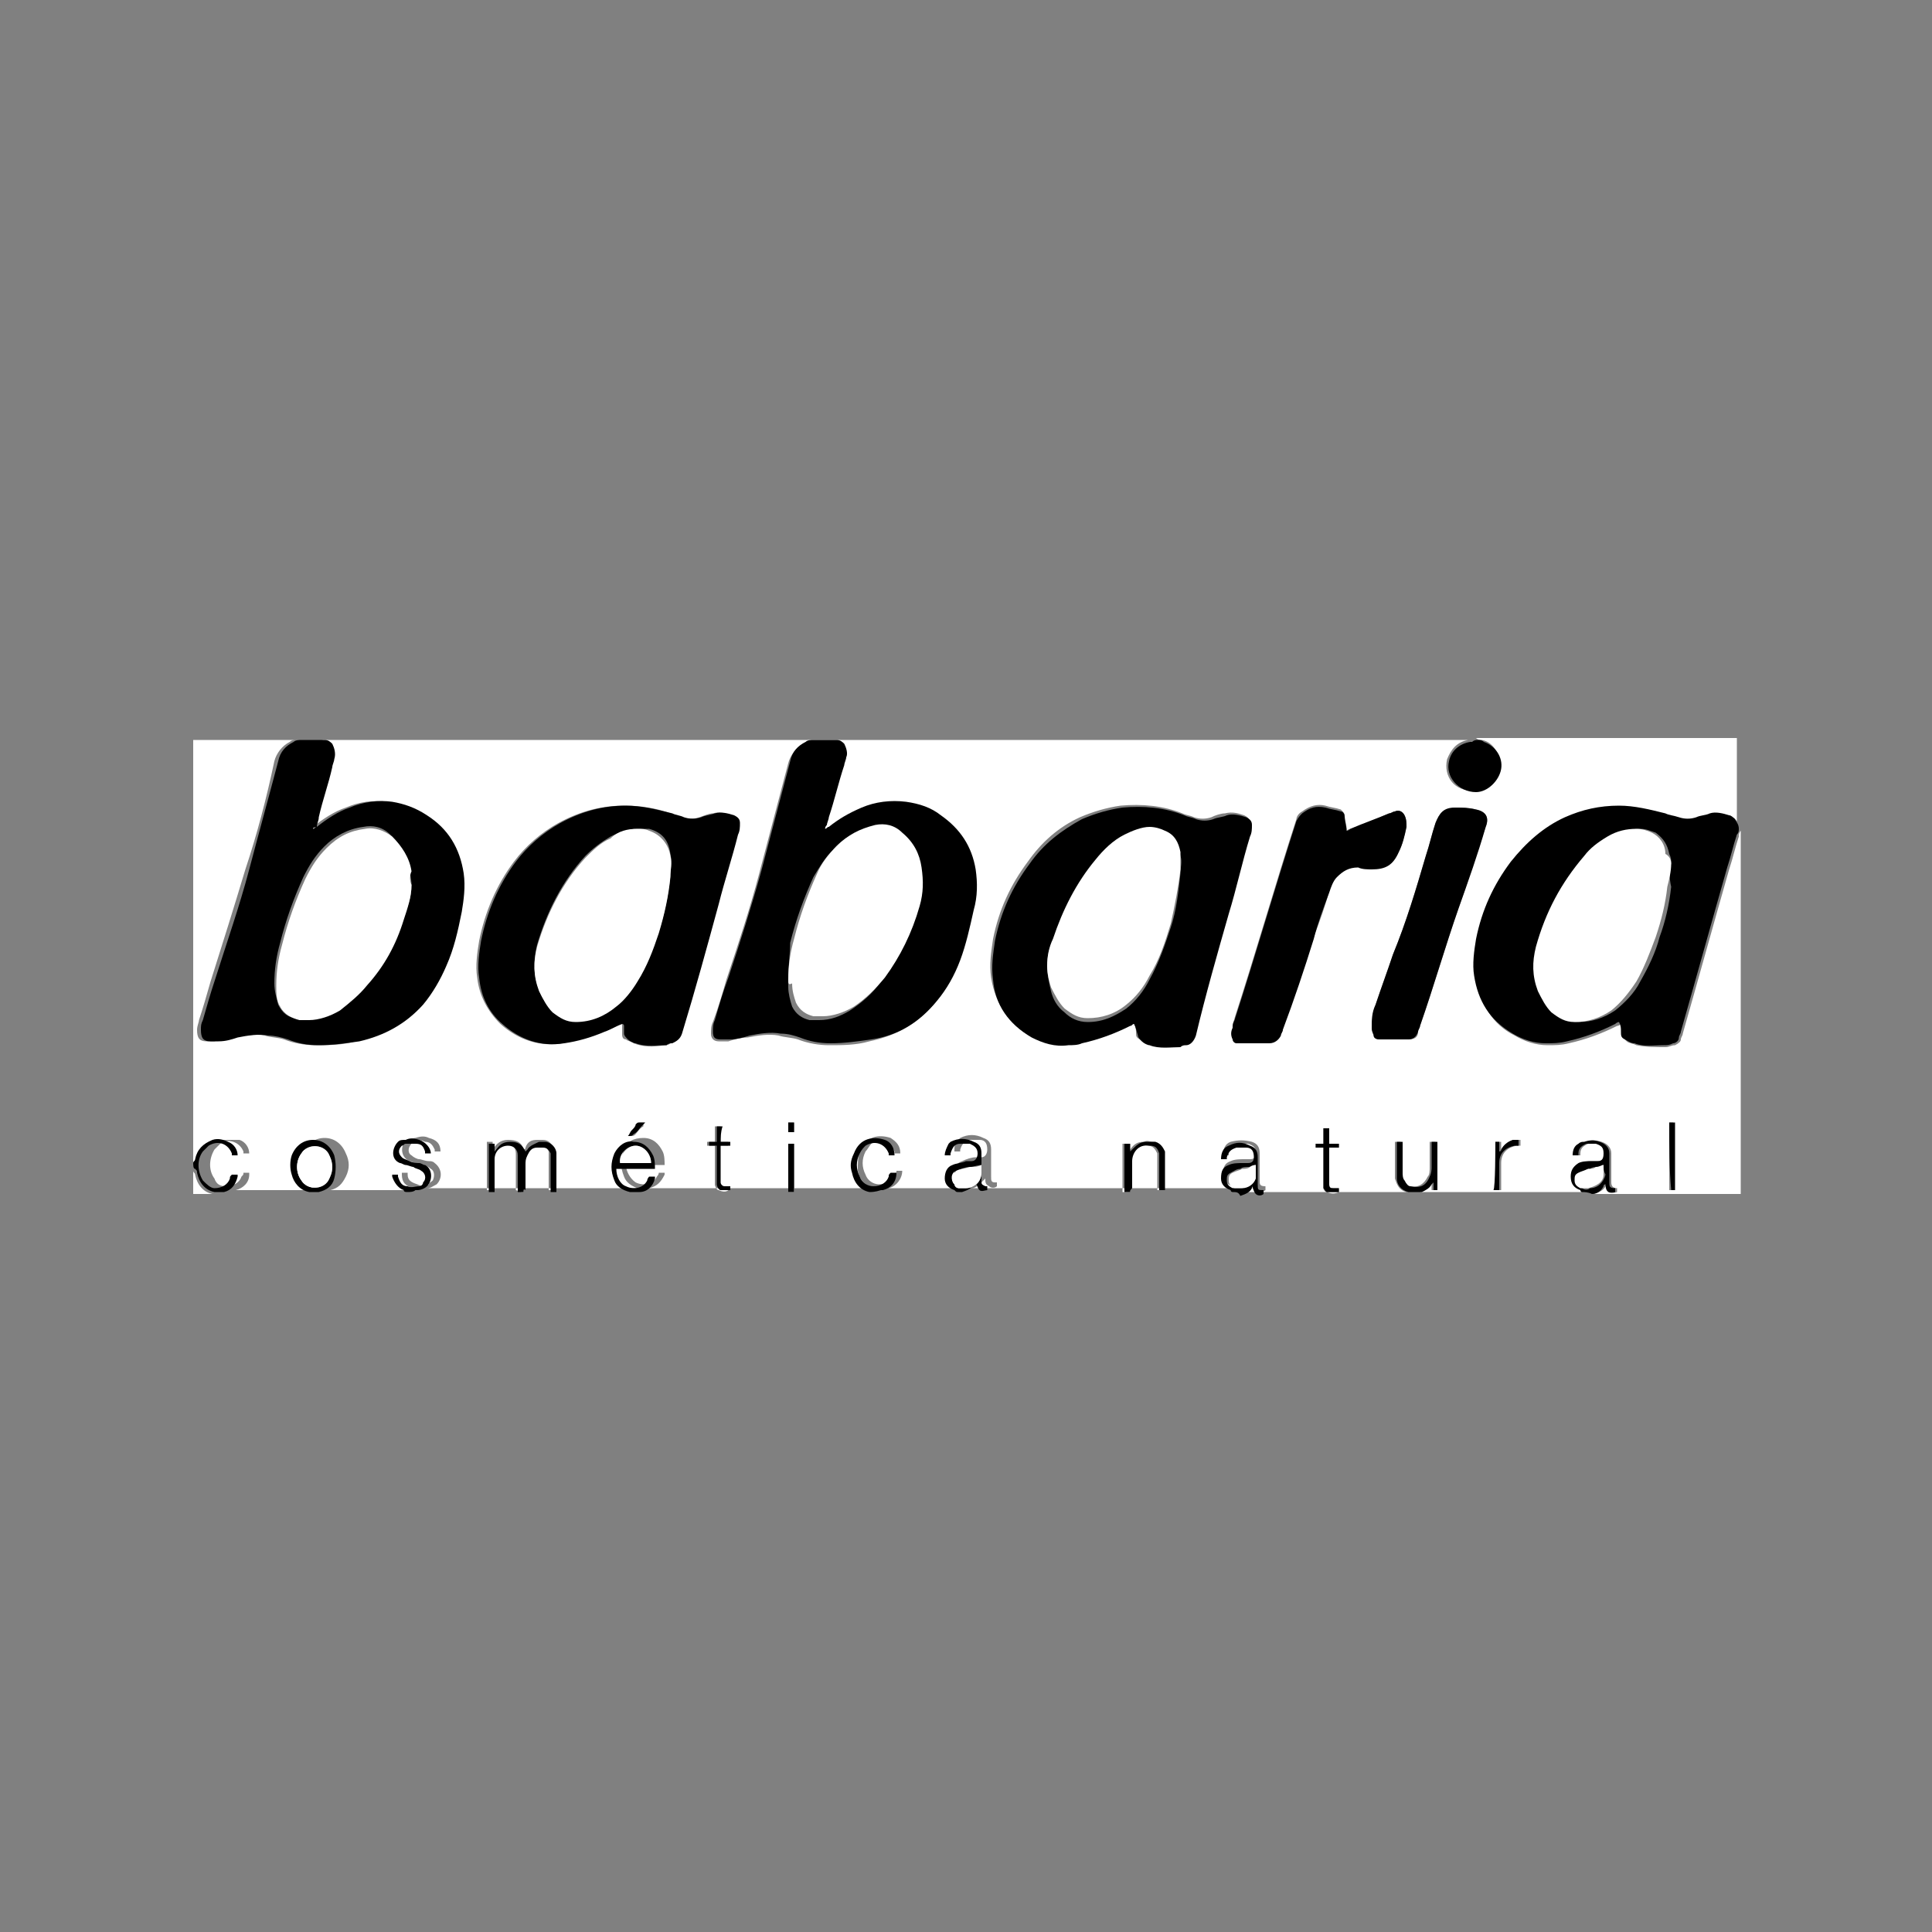 <?xml version="1.0" encoding="utf-8"?>
<!-- Generator: Adobe Illustrator 27.2.0, SVG Export Plug-In . SVG Version: 6.00 Build 0)  -->
<svg version="1.1" id="Capa_1" xmlns="http://www.w3.org/2000/svg" xmlns:xlink="http://www.w3.org/1999/xlink" x="0px" y="0px"
	 viewBox="0 0 100 100" style="enable-background:new 0 0 100 100;" xml:space="preserve">
<rect x="0" y="0" width="100" height="100" fill="#808080" stroke="none"/>
<style type="text/css">
	.st0{fill:#FFFFFF;}
</style>
<g>
	<path class="st0" d="M81.9,61.7c-2.8,0-5.7,0-8.5,0c0,0,0.1,0,0.1,0c0.2-0.1,0.4-0.2,0.5-0.4c0,0,0,0,0.1-0.1c0,0.2,0,0.3,0,0.4
		c0.1,0,0.1,0,0.1,0c0,0,0.1,0,0.1,0c0-0.8,0-1.7,0-2.5c-0.1,0-0.2,0-0.3,0c0,0.1,0,0.1,0,0.2c0,0.4,0,0.8,0,1.1
		c0,0.2,0,0.4-0.1,0.5c-0.2,0.4-0.5,0.6-1,0.5c-0.2,0-0.3-0.1-0.3-0.3c0-0.1-0.1-0.3-0.1-0.4c0-0.5,0-1,0-1.4c0-0.1,0-0.1,0-0.2
		c-0.1,0-0.2,0-0.3,0c0,0.1,0,0.1,0,0.2c0,0.5,0,0.9,0,1.4c0,0.1,0,0.2,0,0.3c0.1,0.3,0.2,0.6,0.6,0.7c0,0,0,0,0.1,0
		c-2.9,0-5.8,0-8.6,0c0,0,0,0,0,0c0.3,0,0.4-0.2,0.6-0.4c0,0,0-0.1,0-0.1c0.1,0.2,0.1,0.3,0.2,0.4c0.1,0.1,0.3,0.1,0.4,0
		c0-0.1,0-0.1,0-0.2c-0.3,0-0.3-0.1-0.3-0.3c0-0.2,0-0.4,0-0.6c0-0.3,0-0.5,0-0.8c0-0.3-0.1-0.5-0.4-0.6c-0.4-0.1-0.7-0.1-1.1,0
		c-0.3,0.1-0.4,0.4-0.4,0.7c0.1,0,0.2,0,0.3,0c0,0,0,0,0,0c0,0,0,0,0-0.1c0-0.3,0.2-0.4,0.5-0.5c0.2,0,0.4,0,0.5,0
		c0.3,0.1,0.4,0.2,0.4,0.5c0,0.2-0.1,0.3-0.3,0.3c-0.1,0-0.2,0-0.3,0c-0.2,0-0.5,0-0.7,0.1c-0.3,0.1-0.4,0.3-0.4,0.7
		c0,0.3,0.2,0.5,0.5,0.6c0,0,0.1,0,0.1,0.1c-4.6,0-9.2,0-13.7,0c0,0,0,0,0.1,0c0.2,0,0.4-0.2,0.6-0.4c0,0,0.1-0.1,0.1-0.1
		c0,0.2,0,0.3,0.2,0.4c0.1,0.1,0.3,0.1,0.4,0c0,0,0-0.1,0-0.1c0,0,0-0.1,0-0.1c0,0,0,0-0.1,0c-0.2,0-0.2-0.1-0.2-0.3
		c0-0.1,0-0.3,0-0.4c0-0.3,0-0.7,0-1c0-0.3-0.1-0.5-0.4-0.6c-0.4-0.2-0.8-0.2-1.2,0c0,0-0.1,0.1-0.1,0.1c-0.2,0.2-0.2,0.3-0.2,0.6
		c0.1,0,0.2,0,0.3,0c0,0,0-0.1,0-0.1c0.1-0.3,0.2-0.4,0.5-0.5c0.2,0,0.3,0,0.5,0c0.3,0,0.4,0.2,0.4,0.5c0,0.2-0.1,0.4-0.3,0.4
		c-0.1,0-0.2,0-0.3,0c-0.2,0-0.5,0.1-0.7,0.2c-0.3,0.1-0.4,0.3-0.4,0.7c0,0.3,0.2,0.5,0.5,0.6c0.1,0,0.1,0,0.2,0.1
		c-1.4,0-2.8,0-4.2,0c0,0,0.1,0,0.1,0c0.4-0.1,0.7-0.5,0.7-0.9c-0.1,0-0.2,0-0.3,0c0,0.1,0,0.1-0.1,0.2c-0.1,0.3-0.4,0.5-0.8,0.5
		c-0.3,0-0.6-0.2-0.7-0.5c-0.2-0.4-0.2-0.8,0-1.2c0.1-0.1,0.2-0.3,0.3-0.4c0.4-0.3,1-0.1,1.2,0.4c0,0,0,0.1,0,0.1c0.1,0,0.2,0,0.3,0
		c0-0.4-0.2-0.6-0.5-0.8c-0.6-0.2-1.3-0.1-1.6,0.7c-0.1,0.3-0.1,0.6-0.1,1c0.1,0.5,0.4,0.8,0.9,0.9c0,0,0,0,0.1,0c-4,0-7.9,0-11.9,0
		c0,0,0,0,0.1,0c0.4-0.1,0.6-0.3,0.8-0.7c0,0,0-0.1,0-0.1c-0.1,0-0.2,0-0.3,0c0,0.1-0.1,0.2-0.1,0.2c-0.2,0.4-0.7,0.5-1.1,0.3
		c-0.3-0.2-0.5-0.6-0.5-0.9c0.1,0,0.1,0,0.2,0c0.5,0,1.1,0,1.6,0c0.1,0,0.1,0,0.2,0c0-0.2,0-0.5-0.1-0.7c-0.2-0.4-0.5-0.7-1-0.7
		c-0.5,0-0.9,0.2-1,0.6c-0.2,0.5-0.2,0.9,0,1.4c0.1,0.3,0.4,0.5,0.7,0.6c0,0,0.1,0,0.1,0c-3.7,0-7.4,0-11.1,0c0,0,0.1,0,0.1,0
		c0.2,0,0.3-0.1,0.5-0.2c0.3-0.3,0.3-0.8-0.1-1.1c-0.1-0.1-0.2-0.1-0.3-0.1c-0.2,0-0.4-0.1-0.5-0.1c-0.1,0-0.3-0.1-0.4-0.2
		c-0.2-0.1-0.2-0.4,0-0.6c0.1,0,0.1-0.1,0.2-0.1c0.1-0.1,0.3-0.1,0.5,0c0.3,0,0.4,0.2,0.5,0.4c0,0,0,0.1,0,0.1c0.1,0,0.2,0,0.3,0
		c0-0.4-0.2-0.6-0.6-0.7c-0.2-0.1-0.4-0.1-0.7,0c-0.1,0-0.3,0.1-0.4,0.1c-0.4,0.2-0.4,0.9,0.1,1.1c0.1,0,0.2,0.1,0.3,0.1
		c0.1,0,0.3,0.1,0.4,0.1c0.1,0,0.3,0.1,0.4,0.2c0.2,0.1,0.2,0.4,0.1,0.6c-0.1,0.1-0.2,0.1-0.2,0.2c-0.2,0.1-0.4,0.1-0.6,0
		c-0.3-0.1-0.5-0.2-0.5-0.5c0,0,0,0,0-0.1c-0.1,0-0.2,0-0.3,0c0,0,0,0.1,0,0.1c0,0.4,0.2,0.6,0.6,0.7c0.1,0,0.2,0,0.2,0.1
		c-1.5,0-3.1,0-4.6,0c0,0,0.1,0,0.1,0c0.4-0.1,0.6-0.3,0.8-0.7c0.2-0.4,0.2-0.8,0-1.2c-0.2-0.5-0.6-0.8-1.1-0.8
		c-0.5,0-0.9,0.3-1.1,0.8c-0.1,0.3-0.1,0.7,0,1c0.1,0.5,0.4,0.8,0.9,0.9c0,0,0,0,0.1,0c-1.5,0-3.1,0-4.6,0c0,0,0.1,0,0.1,0
		c0.4-0.1,0.7-0.4,0.7-0.8c0,0,0-0.1,0-0.1c-0.1,0-0.2,0-0.3,0c0,0.1,0,0.1-0.1,0.2c-0.1,0.3-0.4,0.5-0.8,0.5
		c-0.3,0-0.5-0.1-0.6-0.4c-0.3-0.4-0.3-1,0-1.5c0.1-0.1,0.2-0.2,0.3-0.3c0.4-0.3,1-0.1,1.2,0.4c0,0,0,0.1,0,0.1c0.1,0,0.2,0,0.3,0
		c0-0.3-0.2-0.6-0.5-0.7C11.5,59,11.2,59,11,59.1c-0.5,0.1-0.8,0.5-0.9,1c0,0.1,0,0.1-0.1,0.2c0-7.3,0-14.7,0-22c22,0,44.1,0,66.1,0
		c0,0-0.1,0-0.1,0c-0.6,0.1-0.9,0.5-1.1,1c-0.2,0.9,0.4,1.7,1.4,1.6c0.6,0,1.2-0.6,1.3-1.2c0.1-0.6-0.3-1.3-0.9-1.4
		c-0.1,0-0.2,0-0.3-0.1c4.5,0,9,0,13.5,0c0,1.4,0,2.8,0,4.3c-0.1-0.1-0.1-0.2-0.3-0.2c-0.3-0.1-0.6-0.2-1-0.1
		c-0.2,0-0.5,0.1-0.7,0.2c-0.3,0.1-0.6,0.1-0.9,0c-0.2-0.1-0.4-0.1-0.7-0.2c-0.8-0.3-1.5-0.4-2.4-0.4c-1,0-1.9,0.2-2.8,0.6
		c-1.2,0.5-2.1,1.3-2.8,2.3c-0.9,1.2-1.5,2.6-1.8,4c-0.1,0.6-0.2,1.2-0.1,1.9c0.2,1.3,0.8,2.4,2,3c0.5,0.3,1.1,0.5,1.7,0.5
		c0.4,0,0.7,0,1.1-0.1c0.9-0.2,1.7-0.5,2.5-0.9c0.1,0,0.2-0.1,0.2-0.1c0.1,0.2,0.1,0.3,0.1,0.5c0,0.2,0.1,0.3,0.2,0.4
		c0.1,0.1,0.3,0.1,0.5,0.2c0.5,0.1,1,0.1,1.5,0.1c0.2,0,0.3-0.1,0.5-0.1c0.2-0.1,0.3-0.2,0.3-0.3c0-0.1,0.1-0.2,0.1-0.3
		c0.8-2.8,1.6-5.7,2.4-8.5c0.2-0.6,0.3-1.1,0.5-1.7c0-0.1,0-0.2,0.1-0.3c0,6.3,0,12.5,0,18.8c-2.5,0-5.1,0-7.6,0c0,0,0,0,0,0
		c0.3-0.1,0.5-0.2,0.6-0.4c0,0,0,0,0.1-0.1c0.1,0.4,0.2,0.5,0.5,0.4c0-0.1,0-0.1,0-0.2c-0.2,0-0.3-0.1-0.3-0.3c0-0.4,0-0.8,0-1.2
		c0-0.1,0-0.2,0-0.3c0-0.3-0.2-0.5-0.5-0.6c-0.3-0.1-0.5-0.1-0.8,0c-0.1,0-0.2,0.1-0.3,0.1c-0.2,0.1-0.3,0.4-0.3,0.6
		c0.1,0,0.2,0,0.3,0c0,0,0-0.1,0-0.1c0-0.3,0.2-0.4,0.4-0.5c0.2,0,0.4,0,0.5,0c0.3,0.1,0.4,0.2,0.4,0.5c0,0.2-0.1,0.3-0.3,0.4
		c-0.1,0-0.2,0-0.3,0c-0.2,0-0.5,0-0.7,0.1c-0.4,0.2-0.4,0.4-0.4,0.7c0,0.3,0.2,0.6,0.5,0.7C81.8,61.7,81.8,61.7,81.9,61.7z
		 M42.7,42.9c0-0.1,0-0.1,0-0.1c0-0.1,0-0.3,0.1-0.4c0.3-0.9,0.5-1.8,0.8-2.7c0-0.1,0.1-0.3,0.1-0.4c0.1-0.3,0-0.5-0.1-0.7
		c-0.1-0.1-0.2-0.2-0.4-0.2c-0.4,0-0.8,0-1.2,0c-0.1,0-0.3,0-0.4,0.1c-0.4,0.2-0.7,0.6-0.8,1c-0.5,1.9-1,3.8-1.5,5.7
		c-0.5,1.9-1.1,3.7-1.7,5.5c-0.2,0.7-0.4,1.4-0.7,2.2c-0.1,0.2-0.1,0.4-0.1,0.6c0,0.3,0.2,0.4,0.4,0.4c0.2,0,0.3,0,0.5,0
		c0.3-0.1,0.7-0.2,1-0.2c0.5-0.1,1.1-0.2,1.6-0.1c0.3,0.1,0.7,0.1,1,0.2c0.5,0.2,1.1,0.3,1.6,0.3c0.7,0,1.4,0,2.1-0.2
		c1.4-0.3,2.5-0.9,3.4-2c0.5-0.6,0.9-1.3,1.2-2.1c0.3-0.9,0.6-1.7,0.7-2.6c0.1-0.7,0.2-1.4,0.1-2.1c-0.2-1.2-0.8-2.2-1.8-2.8
		c-0.6-0.4-1.2-0.6-1.8-0.7c-0.8-0.1-1.6,0-2.3,0.3c-0.6,0.2-1.1,0.6-1.7,1C42.9,42.9,42.8,42.9,42.7,42.9z M16.2,42.9
		c0-0.1,0-0.1,0-0.1c0-0.2,0-0.3,0.1-0.5c0.2-0.9,0.5-1.7,0.7-2.6c0-0.1,0.1-0.3,0.1-0.4c0.1-0.3,0.1-0.5-0.1-0.8
		c-0.1-0.1-0.2-0.2-0.4-0.2c-0.4,0-0.8,0-1.2,0c-0.2,0-0.3,0-0.4,0.1c-0.4,0.2-0.7,0.6-0.8,1c-0.4,1.9-0.9,3.8-1.5,5.6
		c-0.6,2-1.2,3.9-1.8,5.8c-0.2,0.7-0.4,1.4-0.6,2c0,0.1-0.1,0.3-0.1,0.5c0,0.4,0.1,0.6,0.5,0.6c0.1,0,0.3,0,0.4,0
		c0.3-0.1,0.7-0.2,1-0.2c0.5-0.1,1.1-0.2,1.6-0.1c0.3,0.1,0.7,0.1,1,0.2c0.5,0.2,1.1,0.3,1.6,0.3c0.7,0,1.4,0,2.1-0.2
		c1.3-0.3,2.4-0.9,3.3-1.9c0.5-0.6,0.9-1.3,1.2-2c0.4-0.9,0.6-1.9,0.8-2.8c0.1-0.7,0.2-1.3,0.1-2c-0.2-1.3-0.8-2.3-1.9-3
		c-0.5-0.4-1.1-0.6-1.8-0.7c-0.8-0.1-1.5,0-2.2,0.3c-0.6,0.2-1.2,0.6-1.7,1C16.3,42.9,16.3,42.9,16.2,42.9z M32.2,53
		c0,0,0,0.1,0,0.1c0,0.1,0,0.3,0,0.4c0,0.1,0,0.3,0.2,0.3c0.1,0.1,0.3,0.1,0.4,0.2c0.5,0.2,1,0.2,1.6,0.1c0.1,0,0.2,0,0.3-0.1
		c0.3-0.1,0.4-0.2,0.5-0.5c0.6-2.2,1.2-4.4,1.9-6.7c0.3-1.2,0.7-2.4,1-3.6c0.1-0.2,0.1-0.4,0.1-0.6c0-0.2-0.1-0.3-0.3-0.4
		c-0.3-0.1-0.7-0.2-1-0.1c-0.2,0-0.4,0.1-0.7,0.2c-0.3,0.1-0.6,0.1-0.9,0c-0.2-0.1-0.4-0.1-0.6-0.2c-0.8-0.3-1.6-0.4-2.4-0.4
		c-1.2,0-2.3,0.3-3.4,0.9c-0.9,0.5-1.7,1.2-2.3,2c-0.9,1.2-1.5,2.6-1.8,4.1c-0.1,0.6-0.2,1.3-0.1,1.9c0.1,0.9,0.5,1.7,1.2,2.4
		c0.9,0.8,2,1.2,3.2,1c0.7-0.1,1.4-0.4,2.1-0.6C31.6,53.3,31.9,53.1,32.2,53z M58.7,53c0.1,0.2,0.1,0.3,0.1,0.5c0,0.1,0,0.2,0.2,0.3
		c0.1,0.1,0.3,0.1,0.4,0.2c0.5,0.2,1,0.1,1.6,0.1c0.1,0,0.2,0,0.3-0.1c0.3-0.1,0.5-0.2,0.5-0.5c0.6-2.1,1.2-4.2,1.7-6.3
		c0.4-1.3,0.7-2.7,1.1-4c0.1-0.2,0.1-0.4,0.1-0.6c0-0.2-0.1-0.3-0.3-0.4c-0.3-0.1-0.6-0.2-1-0.1c-0.2,0-0.5,0.1-0.7,0.2
		c-0.3,0.1-0.6,0.1-0.9,0c-0.2-0.1-0.4-0.1-0.6-0.2c-1-0.4-2.1-0.5-3.2-0.4c-0.7,0.1-1.4,0.3-2.1,0.6c-1.1,0.5-2,1.3-2.7,2.3
		c-0.9,1.2-1.5,2.5-1.8,4c-0.1,0.7-0.2,1.3-0.1,2c0.2,1.3,0.9,2.4,2,3c0.6,0.3,1.3,0.5,1.9,0.4c0.2,0,0.5-0.1,0.7-0.1
		c0.9-0.2,1.7-0.5,2.5-0.9C58.6,53,58.7,53,58.7,53z M69.7,43c0-0.1,0-0.1,0-0.1c0-0.2-0.1-0.5-0.1-0.7c0-0.1-0.1-0.2-0.2-0.3
		c-0.3-0.1-0.5-0.1-0.8-0.2c-0.4-0.1-0.8,0-1.2,0.3c-0.2,0.1-0.3,0.3-0.3,0.4c-1.1,3.4-2.1,6.9-3.2,10.3c0,0.1-0.1,0.2-0.1,0.4
		c0,0.2,0,0.4,0,0.6c0,0.1,0.1,0.2,0.2,0.2c0.6,0,1.1,0,1.7,0c0.3,0,0.5-0.1,0.6-0.4c0.1-0.1,0.1-0.2,0.1-0.3c0.5-1.6,1-3.1,1.6-4.7
		c0.3-0.8,0.6-1.6,0.8-2.4c0.1-0.3,0.2-0.5,0.4-0.8c0.3-0.4,0.6-0.6,1.1-0.5c0.2,0,0.5,0,0.7,0.1c0.7,0.1,1.1-0.2,1.4-0.8
		c0.2-0.4,0.3-0.9,0.4-1.3c0-0.2,0-0.4-0.1-0.6c-0.1-0.2-0.3-0.3-0.5-0.2c-0.1,0-0.2,0.1-0.3,0.1c-0.7,0.3-1.3,0.5-2,0.8
		C69.8,42.9,69.7,43,69.7,43z M72.1,53.8C72.1,53.8,72.1,53.8,72.1,53.8c0.3,0,0.5,0,0.8,0c0.3,0,0.5-0.1,0.5-0.4
		c0-0.1,0.1-0.2,0.1-0.3c0.7-2,1.3-4.1,2-6.1c0.5-1.4,0.9-2.8,1.4-4.2c0.2-0.5,0-0.8-0.5-0.9c-0.4-0.1-0.7-0.1-1.1-0.1
		c-0.6,0.1-0.8,0.3-1,0.8c-0.2,0.6-0.3,1.1-0.5,1.7c-0.5,1.7-1,3.4-1.7,5.1c-0.3,0.9-0.6,1.7-0.9,2.6c-0.1,0.4-0.2,0.8-0.2,1.2
		c0,0.1,0,0.2,0.1,0.4c0,0.1,0.1,0.2,0.3,0.2C71.7,53.8,71.9,53.8,72.1,53.8z M27.1,61.7c0-0.1,0-0.1,0-0.2c0-0.4,0-0.9,0-1.3
		c0-0.2,0-0.4,0.1-0.5c0.1-0.2,0.3-0.4,0.5-0.4c0.1,0,0.2,0,0.3,0c0.2,0,0.3,0.1,0.4,0.3c0,0.1,0,0.2,0,0.3c0,0.5,0,1,0,1.5
		c0,0.1,0,0.1,0,0.2c0.1,0,0.2,0,0.3,0c0-0.1,0-0.1,0-0.2c0-0.5,0-1,0-1.5c0-0.1,0-0.2,0-0.3c-0.1-0.4-0.3-0.6-0.6-0.6
		c-0.1,0-0.2,0-0.3,0c-0.3,0-0.5,0.1-0.6,0.4c0,0,0,0.1-0.1,0.1c-0.1-0.4-0.4-0.5-0.8-0.5c-0.4,0-0.6,0.2-0.8,0.5c0,0,0,0,0,0
		c0-0.1,0-0.2,0-0.4c-0.1,0-0.2,0-0.3,0c0,0.8,0,1.7,0,2.5c0.1,0,0.2,0,0.3,0c0-0.1,0-0.1,0-0.2c0-0.4,0-0.8,0-1.1
		c0-0.1,0-0.2,0-0.4c0.1-0.4,0.3-0.7,0.7-0.7c0.3,0,0.5,0.2,0.5,0.5c0,0.1,0,0.2,0,0.3c0,0.5,0,0.9,0,1.4c0,0.1,0,0.1,0,0.2
		C27,61.7,27,61.7,27.1,61.7z M58.5,61.7c0-0.1,0-0.1,0-0.2c0-0.3,0-0.6,0-0.8c0-0.2,0-0.4,0-0.6c0-0.4,0.3-0.9,0.9-0.8
		c0.3,0,0.4,0.2,0.5,0.4c0,0.1,0,0.3,0,0.4c0,0.4,0,0.9,0,1.3c0,0.1,0,0.1,0,0.2c0.1,0,0.2,0,0.3,0c0,0,0-0.1,0-0.1
		c0-0.5,0-1.1,0-1.6c0-0.1,0-0.2,0-0.3c-0.1-0.3-0.2-0.5-0.5-0.5c-0.2,0-0.3-0.1-0.5,0c-0.3,0-0.5,0.1-0.7,0.4c0,0,0,0-0.1,0.1
		c0,0,0,0,0,0c0-0.1,0-0.2,0-0.4c-0.1,0-0.2,0-0.3,0c0,0.2,0,2.4,0,2.5c0,0,0.1,0,0.2,0C58.4,61.7,58.4,61.7,58.5,61.7z M69.3,61.5
		c-0.1,0-0.2,0-0.3,0c-0.2,0-0.2-0.1-0.2-0.2c0-0.1,0-0.1,0-0.2c0-0.5,0-1,0-1.5c0-0.1,0-0.1,0-0.2c0.2,0,0.3,0,0.5,0
		c0-0.1,0-0.2,0-0.2c-0.2,0-0.3,0-0.5,0c0-0.3,0-0.5,0-0.8c-0.1,0-0.2,0-0.3,0c0,0.3,0,0.5,0,0.8c-0.2,0-0.3,0-0.4,0
		c0,0.1,0,0.2,0,0.2c0.1,0,0.3,0,0.4,0c0,0.1,0,0.1,0,0.2c0,0.5,0,1,0,1.6c0,0.1,0,0.2,0,0.3c0,0.1,0.1,0.2,0.2,0.2
		c0.2,0.1,0.4,0.1,0.6,0C69.3,61.6,69.3,61.5,69.3,61.5z M37.3,59.1c0-0.3,0-0.5,0-0.8c-0.1,0-0.2,0-0.3,0c0,0.3,0,0.5,0,0.8
		c-0.1,0-0.3,0-0.4,0c0,0.1,0,0.2,0,0.2c0.1,0,0.3,0,0.4,0c0,0.1,0,0.1,0,0.2c0,0.5,0,1,0,1.5c0,0.1,0,0.2,0,0.3
		c0,0.1,0.1,0.3,0.2,0.3c0.2,0.1,0.4,0.1,0.5,0c0-0.1,0-0.1,0-0.2c-0.1,0-0.2,0-0.3,0c-0.1,0-0.2-0.1-0.2-0.2c0-0.1,0-0.1,0-0.2
		c0-0.5,0-1,0-1.5c0-0.1,0-0.1,0-0.2c0.2,0,0.3,0,0.5,0c0-0.1,0-0.2,0-0.2C37.7,59.1,37.5,59.1,37.3,59.1z M77.4,59.1
		c0,0.2,0,2.4,0,2.5c0.1,0,0.2,0,0.3,0c0-0.1,0-0.1,0-0.2c0-0.4,0-0.8,0-1.2c0-0.5,0.3-0.8,0.8-0.9c0.1,0,0.1,0,0.2,0
		c0-0.1,0-0.2,0-0.3c-0.1,0-0.2,0-0.3,0c-0.3,0.1-0.5,0.2-0.6,0.5c0,0,0,0.1-0.1,0.1c0-0.2,0-0.4,0-0.5
		C77.6,59.1,77.5,59.1,77.4,59.1z M86.4,58.1c0,1.2,0,2.3,0,3.5c0.1,0,0.1,0,0.1,0c0,0,0.1,0,0.1,0c0-0.2,0-3.4,0-3.5
		C86.6,58.1,86.5,58.1,86.4,58.1z M41.1,61.7c0-0.9,0-1.7,0-2.5c-0.1,0-0.2,0-0.3,0c0,0.2,0,2.4,0,2.5C40.9,61.7,41,61.7,41.1,61.7z
		 M33.4,58.1c-0.1,0-0.2,0-0.2,0c-0.1,0-0.2,0-0.2,0.1c-0.1,0.1-0.1,0.2-0.2,0.3c-0.1,0.1-0.1,0.2-0.2,0.3c0.2,0,0.2,0,0.3-0.1
		c0.1-0.1,0.2-0.3,0.4-0.4C33.3,58.2,33.3,58.1,33.4,58.1z M41.1,58.6c0-0.2,0-0.3,0-0.5c-0.1,0-0.2,0-0.3,0c0,0.2,0,0.3,0,0.5
		C40.9,58.6,41,58.6,41.1,58.6z"/>
	<path d="M90,42.9c0,0.1,0,0.2-0.1,0.3c-0.2,0.6-0.3,1.1-0.5,1.7c-0.8,2.8-1.6,5.7-2.4,8.5c0,0.1-0.1,0.2-0.1,0.3
		c0,0.2-0.2,0.3-0.3,0.3c-0.2,0.1-0.3,0.1-0.5,0.1c-0.5,0-1,0.1-1.5-0.1c-0.2,0-0.3-0.1-0.5-0.2c-0.2-0.1-0.2-0.2-0.2-0.4
		c0-0.2,0-0.3-0.1-0.5c-0.1,0-0.2,0.1-0.2,0.1c-0.8,0.4-1.6,0.7-2.5,0.9c-0.4,0.1-0.7,0.1-1.1,0.1c-0.6,0-1.2-0.2-1.7-0.5
		c-1.2-0.7-1.8-1.7-2-3c-0.1-0.6,0-1.3,0.1-1.9c0.3-1.5,0.9-2.8,1.8-4c0.8-1,1.7-1.8,2.8-2.3c0.9-0.4,1.8-0.6,2.8-0.6
		c0.8,0,1.6,0.2,2.4,0.4c0.2,0.1,0.4,0.1,0.7,0.2c0.3,0.1,0.6,0.1,0.9,0c0.2-0.1,0.5-0.1,0.7-0.2c0.3-0.1,0.7,0,1,0.1
		c0.1,0,0.2,0.1,0.3,0.2C90,42.7,90,42.8,90,42.9z M86.5,44.7c0-0.2,0-0.3-0.1-0.5c-0.1-0.5-0.3-0.8-0.7-1.1
		c-0.3-0.1-0.5-0.2-0.8-0.2c-0.6,0-1,0.2-1.5,0.4c-0.4,0.3-0.8,0.6-1.2,1c-1.2,1.3-2.1,2.9-2.5,4.7c-0.2,0.8-0.2,1.5,0.1,2.3
		c0.1,0.4,0.3,0.8,0.7,1.1c0.3,0.3,0.7,0.5,1.2,0.5c0.7,0,1.3-0.2,1.9-0.6c0.5-0.4,1-0.9,1.3-1.5c0.4-0.7,0.8-1.5,1-2.3
		c0.3-0.8,0.5-1.7,0.6-2.6C86.4,45.5,86.4,45,86.5,44.7z"/>
	<path d="M76.5,38.3c0.1,0,0.2,0,0.3,0.1c0.6,0.2,1,0.8,0.9,1.4c-0.1,0.6-0.7,1.2-1.3,1.2c-0.9,0-1.6-0.8-1.4-1.6
		c0.1-0.5,0.5-0.9,1.1-1c0,0,0.1,0,0.1,0C76.3,38.3,76.4,38.3,76.5,38.3z"/>
	<path d="M81.9,61.7c0,0-0.1,0-0.1-0.1c-0.3-0.1-0.5-0.3-0.5-0.7c0-0.3,0.1-0.5,0.4-0.7c0.2-0.1,0.5-0.1,0.7-0.1c0.1,0,0.2,0,0.3,0
		c0.2,0,0.3-0.1,0.3-0.4c0-0.3-0.1-0.4-0.4-0.5c-0.2,0-0.4,0-0.5,0c-0.2,0.1-0.4,0.2-0.4,0.5c0,0,0,0.1,0,0.1c-0.1,0-0.2,0-0.3,0
		c0-0.3,0.1-0.5,0.3-0.6c0.1-0.1,0.2-0.1,0.3-0.1c0.3-0.1,0.5-0.1,0.8,0c0.3,0.1,0.5,0.3,0.5,0.6c0,0.1,0,0.2,0,0.3
		c0,0.4,0,0.8,0,1.2c0,0.2,0,0.3,0.3,0.3c0,0.1,0,0.1,0,0.2c-0.3,0.1-0.5,0-0.5-0.4c0,0-0.1,0-0.1,0.1c-0.1,0.2-0.3,0.4-0.6,0.4
		c0,0,0,0,0,0C82.2,61.7,82,61.7,81.9,61.7z M83,60.3c-0.1,0-0.2,0.1-0.3,0.1c-0.1,0-0.3,0-0.4,0.1c-0.2,0-0.3,0.1-0.5,0.2
		c-0.2,0.1-0.2,0.2-0.2,0.4c0,0.2,0.1,0.3,0.3,0.4c0.1,0.1,0.3,0.1,0.4,0c0.4,0,0.7-0.3,0.8-0.7C83,60.6,83,60.5,83,60.3z"/>
	<path d="M63.8,61.7c0,0-0.1,0-0.1-0.1c-0.3-0.1-0.5-0.3-0.5-0.6c0-0.4,0.1-0.6,0.4-0.7c0.2-0.1,0.5-0.1,0.7-0.1c0.1,0,0.2,0,0.3,0
		c0.2,0,0.3-0.1,0.3-0.3c0-0.3-0.1-0.5-0.4-0.5c-0.2,0-0.4,0-0.5,0c-0.3,0.1-0.4,0.2-0.5,0.5c0,0,0,0,0,0.1c0,0,0,0,0,0
		c-0.1,0-0.2,0-0.3,0c0-0.3,0.1-0.6,0.4-0.7c0.4-0.2,0.7-0.2,1.1,0c0.3,0.1,0.4,0.3,0.4,0.6c0,0.3,0,0.5,0,0.8c0,0.2,0,0.4,0,0.6
		c0,0.3,0,0.3,0.3,0.3c0,0.1,0,0.1,0,0.2c-0.1,0.1-0.3,0.1-0.4,0c-0.1-0.1-0.1-0.2-0.2-0.4c0,0,0,0.1,0,0.1
		c-0.1,0.2-0.3,0.3-0.6,0.4c0,0,0,0,0,0C64.1,61.7,64,61.7,63.8,61.7z M65,60.3c-0.1,0-0.2,0.1-0.4,0.1c-0.1,0-0.3,0-0.4,0.1
		c-0.2,0-0.3,0.1-0.5,0.2c-0.2,0.1-0.2,0.2-0.2,0.4c0,0.2,0.1,0.3,0.3,0.4c0.1,0,0.3,0,0.4,0c0.3,0,0.6-0.2,0.7-0.5
		C65,60.8,65,60.5,65,60.3z"/>
	<path d="M49.6,61.7c-0.1,0-0.1,0-0.2-0.1c-0.3-0.1-0.5-0.3-0.5-0.6c0-0.3,0.1-0.6,0.4-0.7c0.2-0.1,0.5-0.1,0.7-0.2
		c0.1,0,0.2,0,0.3,0c0.2,0,0.3-0.2,0.3-0.4c0-0.3-0.2-0.4-0.4-0.5c-0.2,0-0.3,0-0.5,0c-0.3,0-0.4,0.2-0.5,0.5c0,0,0,0.1,0,0.1
		c-0.1,0-0.2,0-0.3,0c0-0.2,0.1-0.4,0.2-0.6c0,0,0.1-0.1,0.1-0.1c0.4-0.2,0.8-0.2,1.2,0c0.3,0.1,0.4,0.3,0.4,0.6c0,0.3,0,0.7,0,1
		c0,0.1,0,0.3,0,0.4c0,0.2,0,0.2,0.2,0.3c0,0,0,0,0.1,0c0,0,0,0.1,0,0.1c0,0,0,0.1,0,0.1c-0.1,0-0.3,0.1-0.4,0
		c-0.1-0.1-0.1-0.2-0.2-0.4c0,0-0.1,0.1-0.1,0.1c-0.1,0.2-0.3,0.3-0.6,0.4c0,0,0,0-0.1,0C49.9,61.7,49.8,61.7,49.6,61.7z M50.8,60.3
		c-0.2,0-0.4,0.1-0.6,0.1c-0.2,0-0.5,0.1-0.7,0.2c-0.3,0.1-0.3,0.5-0.1,0.7c0.1,0.1,0.2,0.1,0.2,0.2c0.1,0,0.3,0,0.4,0
		c0.4,0,0.8-0.3,0.8-0.8C50.8,60.6,50.8,60.4,50.8,60.3z"/>
	<path d="M32.6,61.7C32.6,61.7,32.6,61.7,32.6,61.7c-0.4-0.1-0.7-0.3-0.8-0.6c-0.2-0.5-0.2-0.9,0-1.4c0.2-0.4,0.6-0.7,1-0.6
		c0.5,0,0.8,0.3,1,0.7c0.1,0.2,0.1,0.5,0.1,0.7c-0.1,0-0.1,0-0.2,0c-0.5,0-1.1,0-1.6,0c-0.1,0-0.1,0-0.2,0c0,0.4,0.2,0.8,0.5,0.9
		c0.4,0.2,0.9,0.1,1.1-0.3c0-0.1,0.1-0.2,0.1-0.2c0.1,0,0.2,0,0.3,0c0,0,0,0.1,0,0.1c-0.1,0.4-0.4,0.7-0.8,0.7c0,0,0,0-0.1,0
		C32.9,61.7,32.8,61.7,32.6,61.7z M33.7,60.2c0-0.5-0.4-0.9-0.8-0.9c-0.5,0-0.9,0.5-0.8,0.9C32.6,60.2,33.1,60.2,33.7,60.2z"/>
	<path d="M16,61.7C16,61.7,16,61.7,16,61.7c-0.5-0.1-0.8-0.5-0.9-0.9c-0.1-0.3-0.1-0.7,0-1c0.2-0.5,0.6-0.8,1.1-0.8
		c0.5,0,0.9,0.3,1.1,0.8c0.1,0.4,0.1,0.8,0,1.2c-0.1,0.4-0.4,0.6-0.8,0.7c0,0-0.1,0-0.1,0C16.3,61.7,16.2,61.7,16,61.7z M17.2,60.4
		c0-0.2-0.1-0.5-0.2-0.7c-0.3-0.5-1.1-0.5-1.4,0c-0.3,0.4-0.3,1,0,1.4c0.3,0.5,1.1,0.5,1.4,0C17.1,60.9,17.2,60.7,17.2,60.4z"/>
	<path d="M21.1,61.7c-0.1,0-0.2,0-0.2-0.1c-0.3-0.1-0.5-0.4-0.6-0.7c0,0,0-0.1,0-0.1c0.1,0,0.2,0,0.3,0c0,0,0,0.1,0,0.1
		c0.1,0.3,0.2,0.5,0.5,0.5c0.2,0.1,0.4,0,0.6,0c0.1,0,0.2-0.1,0.2-0.2c0.2-0.2,0.1-0.5-0.1-0.6c-0.1-0.1-0.3-0.1-0.4-0.2
		c-0.1,0-0.3-0.1-0.4-0.1c-0.1,0-0.2-0.1-0.3-0.1c-0.5-0.2-0.4-0.8-0.1-1.1c0.1-0.1,0.2-0.1,0.4-0.1c0.2-0.1,0.4-0.1,0.7,0
		c0.3,0.1,0.6,0.4,0.6,0.7c-0.1,0-0.2,0-0.3,0c0,0,0-0.1,0-0.1c-0.1-0.3-0.2-0.4-0.5-0.4c-0.2,0-0.3,0-0.5,0c-0.1,0-0.1,0.1-0.2,0.1
		c-0.2,0.2-0.2,0.4,0,0.6c0.1,0.1,0.2,0.1,0.4,0.2c0.2,0.1,0.4,0.1,0.5,0.1c0.1,0,0.2,0.1,0.3,0.1c0.4,0.2,0.4,0.8,0.1,1.1
		c-0.1,0.1-0.3,0.2-0.5,0.2c0,0-0.1,0-0.1,0C21.4,61.7,21.2,61.7,21.1,61.7z"/>
	<path d="M72.9,61.7C72.9,61.7,72.9,61.7,72.9,61.7c-0.4-0.1-0.6-0.4-0.6-0.7c0-0.1,0-0.2,0-0.3c0-0.5,0-0.9,0-1.4
		c0-0.1,0-0.1,0-0.2c0.1,0,0.2,0,0.3,0c0,0.1,0,0.1,0,0.2c0,0.5,0,1,0,1.4c0,0.1,0,0.3,0.1,0.4c0.1,0.2,0.2,0.3,0.3,0.3
		c0.5,0.1,0.8,0,1-0.5c0.1-0.2,0.1-0.4,0.1-0.5c0-0.4,0-0.8,0-1.1c0-0.1,0-0.1,0-0.2c0.1,0,0.2,0,0.3,0c0,0.8,0,1.7,0,2.5
		c0,0-0.1,0-0.1,0c0,0-0.1,0-0.1,0c0-0.1,0-0.3,0-0.4c0,0-0.1,0.1-0.1,0.1c-0.1,0.2-0.3,0.3-0.5,0.4c0,0-0.1,0-0.1,0
		C73.2,61.7,73.1,61.7,72.9,61.7z"/>
	<path d="M10,60.2c0-0.1,0.1-0.1,0.1-0.2c0.1-0.5,0.4-0.8,0.9-1c0.3-0.1,0.6,0,0.8,0.1c0.3,0.1,0.5,0.4,0.5,0.7c-0.1,0-0.2,0-0.3,0
		c0,0,0-0.1,0-0.1c-0.2-0.5-0.7-0.7-1.2-0.4c-0.1,0.1-0.2,0.2-0.3,0.3c-0.3,0.4-0.3,1,0,1.5c0.2,0.2,0.4,0.4,0.6,0.4
		c0.4,0,0.7-0.2,0.8-0.5c0-0.1,0-0.1,0.1-0.2c0.1,0,0.2,0,0.3,0c0,0,0,0.1,0,0.1c-0.1,0.4-0.3,0.7-0.7,0.8c0,0-0.1,0-0.1,0
		c-0.1,0-0.3,0-0.4,0c0,0,0,0,0,0c-0.5-0.1-0.8-0.5-0.9-1c0-0.1,0-0.1-0.1-0.2C10,60.5,10,60.3,10,60.2z"/>
	<path d="M45,61.7C45,61.7,44.9,61.7,45,61.7c-0.5-0.1-0.8-0.5-0.9-1c-0.1-0.3-0.1-0.6,0.1-1c0.3-0.8,1-0.9,1.6-0.7
		c0.3,0.1,0.5,0.4,0.5,0.8c-0.1,0-0.2,0-0.3,0c0,0,0-0.1,0-0.1c-0.2-0.5-0.7-0.7-1.2-0.4c-0.1,0.1-0.2,0.2-0.3,0.4
		c-0.2,0.4-0.2,0.8,0,1.2c0.1,0.3,0.4,0.5,0.7,0.5c0.4,0,0.7-0.2,0.8-0.5c0-0.1,0-0.1,0.1-0.2c0.1,0,0.2,0,0.3,0
		c0,0.5-0.3,0.8-0.7,0.9c0,0-0.1,0-0.1,0C45.3,61.7,45.1,61.7,45,61.7z"/>
	<path class="st0" d="M10,60.6c0,0.1,0.1,0.1,0.1,0.2c0.1,0.5,0.4,0.9,0.9,1c0,0,0,0,0,0c-0.3,0-0.7,0-1,0C10,61.3,10,61,10,60.6z"
		/>
	<path d="M42.7,42.9c0.1,0,0.1-0.1,0.2-0.1c0.5-0.4,1-0.7,1.7-1c0.7-0.3,1.5-0.4,2.3-0.3c0.7,0.1,1.3,0.3,1.8,0.7
		c1,0.7,1.6,1.6,1.8,2.8c0.1,0.7,0.1,1.4-0.1,2.1c-0.2,0.9-0.4,1.8-0.7,2.6c-0.3,0.8-0.7,1.5-1.2,2.1c-0.9,1.1-2,1.8-3.4,2
		c-0.7,0.1-1.4,0.2-2.1,0.2c-0.6,0-1.1-0.1-1.6-0.3c-0.3-0.1-0.6-0.2-1-0.2c-0.5-0.1-1.1,0-1.6,0.1c-0.3,0.1-0.7,0.2-1,0.2
		c-0.2,0-0.3,0-0.5,0c-0.3,0-0.4-0.1-0.4-0.4c0-0.2,0-0.4,0.1-0.6c0.2-0.7,0.4-1.4,0.7-2.2c0.6-1.8,1.2-3.7,1.7-5.5
		c0.5-1.9,1-3.8,1.5-5.7c0.1-0.5,0.4-0.8,0.8-1c0.1-0.1,0.3-0.1,0.4-0.1c0.4,0,0.8,0,1.2,0c0.2,0,0.3,0.1,0.4,0.2
		c0.1,0.2,0.2,0.5,0.1,0.7c0,0.1-0.1,0.3-0.1,0.4c-0.3,0.9-0.5,1.8-0.8,2.7c0,0.1-0.1,0.3-0.1,0.4C42.7,42.8,42.7,42.9,42.7,42.9z
		 M40.8,50.7c0,0.1,0,0.2,0,0.4c0,0.3,0.1,0.7,0.2,1c0.2,0.4,0.5,0.6,0.9,0.7c0.2,0,0.3,0,0.5,0c0.6,0,1.1-0.2,1.6-0.5
		c0.6-0.4,1.2-0.9,1.6-1.5c0.9-1.1,1.5-2.4,1.8-3.7c0.2-0.7,0.2-1.3,0.1-2c-0.1-0.7-0.5-1.4-1-1.8c-0.4-0.4-0.9-0.5-1.4-0.4
		c-0.8,0.1-1.5,0.5-2,1.1c-0.4,0.4-0.7,0.9-1,1.4c-0.5,1.1-0.9,2.2-1.2,3.4C40.9,49.3,40.8,50,40.8,50.7z"/>
	<path d="M16.2,42.9c0.1,0,0.1-0.1,0.2-0.1c0.5-0.4,1.1-0.8,1.7-1c0.7-0.3,1.5-0.4,2.2-0.3c0.6,0.1,1.2,0.3,1.8,0.7
		c1.1,0.7,1.7,1.7,1.9,3c0.1,0.7,0,1.4-0.1,2c-0.2,1-0.4,1.9-0.8,2.8c-0.3,0.7-0.7,1.4-1.2,2c-0.9,1-2,1.6-3.3,1.9
		c-0.7,0.1-1.4,0.2-2.1,0.2c-0.6,0-1.1-0.1-1.6-0.3c-0.3-0.1-0.7-0.2-1-0.2c-0.5-0.1-1.1,0-1.6,0.1c-0.3,0.1-0.6,0.2-1,0.2
		c-0.1,0-0.3,0-0.4,0c-0.4,0-0.5-0.2-0.5-0.6c0-0.2,0-0.3,0.1-0.5c0.2-0.7,0.4-1.4,0.6-2c0.6-1.9,1.3-3.9,1.8-5.8
		c0.5-1.9,1-3.7,1.5-5.6c0.1-0.5,0.4-0.8,0.8-1c0.1-0.1,0.3-0.1,0.4-0.1c0.4,0,0.8,0,1.2,0c0.2,0,0.3,0.1,0.4,0.2
		c0.1,0.2,0.2,0.5,0.1,0.8c0,0.1-0.1,0.3-0.1,0.4c-0.2,0.9-0.5,1.7-0.7,2.6c0,0.2-0.1,0.3-0.1,0.5C16.2,42.8,16.2,42.9,16.2,42.9z
		 M21.3,45.8c0-0.3-0.1-0.6-0.1-0.8c-0.1-0.7-0.5-1.3-1-1.8c-0.4-0.4-0.9-0.5-1.4-0.4c-0.8,0.1-1.5,0.5-2,1c-0.5,0.5-0.8,1-1.1,1.6
		c-0.5,1.1-0.9,2.2-1.2,3.4c-0.2,0.7-0.3,1.4-0.3,2.1c0,0.4,0.1,0.7,0.2,1.1c0.2,0.4,0.5,0.7,1,0.7c0.2,0,0.3,0,0.5,0
		c0.6,0,1.1-0.2,1.6-0.5c0.6-0.3,1-0.8,1.4-1.3c0.9-1,1.5-2.2,1.9-3.4C21.1,47,21.3,46.5,21.3,45.8z"/>
	<path d="M32.2,53c-0.3,0.1-0.6,0.3-0.9,0.4c-0.7,0.3-1.4,0.5-2.1,0.6c-1.2,0.2-2.3-0.2-3.2-1c-0.7-0.6-1.1-1.4-1.2-2.4
		c-0.1-0.6,0-1.3,0.1-1.9c0.3-1.5,0.9-2.9,1.8-4.1c0.6-0.8,1.4-1.5,2.3-2c1.1-0.6,2.2-0.9,3.4-0.9c0.8,0,1.6,0.2,2.4,0.4
		c0.2,0.1,0.4,0.1,0.6,0.2c0.3,0.1,0.6,0.1,0.9,0c0.2-0.1,0.4-0.1,0.7-0.2c0.3-0.1,0.7,0,1,0.1c0.2,0.1,0.3,0.2,0.3,0.4
		c0,0.2,0,0.4-0.1,0.6c-0.3,1.2-0.7,2.4-1,3.6c-0.6,2.2-1.2,4.4-1.9,6.7c-0.1,0.3-0.3,0.4-0.5,0.5c-0.1,0-0.2,0-0.3,0.1
		c-0.5,0-1.1,0.1-1.6-0.1c-0.1,0-0.3-0.1-0.4-0.2c-0.1-0.1-0.2-0.2-0.2-0.3c0-0.1,0-0.3,0-0.4C32.3,53.1,32.3,53,32.2,53z M33,42.9
		c-0.5,0-1,0.2-1.4,0.4c-0.5,0.3-0.9,0.6-1.3,1c-1.2,1.3-2,2.9-2.5,4.6c-0.2,0.8-0.2,1.6,0.1,2.3c0.1,0.4,0.4,0.8,0.7,1.1
		c0.3,0.3,0.7,0.5,1.2,0.5c0.8,0,1.5-0.3,2.1-0.8c0.5-0.4,0.8-0.8,1.1-1.3c0.5-0.8,0.8-1.6,1.1-2.5c0.3-0.9,0.5-1.9,0.6-2.9
		c0-0.3,0.1-0.7,0-1.1c-0.1-0.7-0.4-1.1-1.1-1.3C33.4,42.9,33.2,42.9,33,42.9z"/>
	<path d="M58.7,53c-0.1,0-0.1,0.1-0.2,0.1c-0.8,0.4-1.6,0.7-2.5,0.9c-0.2,0.1-0.5,0.1-0.7,0.1c-0.7,0.1-1.3-0.1-1.9-0.4
		c-1.2-0.7-1.9-1.7-2-3c-0.1-0.7,0-1.3,0.1-2c0.3-1.5,0.9-2.8,1.8-4c0.7-1,1.6-1.7,2.7-2.3c0.7-0.3,1.4-0.5,2.1-0.6
		c1.1-0.1,2.2,0,3.2,0.4c0.2,0.1,0.4,0.1,0.6,0.2c0.3,0.1,0.6,0.1,0.9,0c0.2-0.1,0.5-0.1,0.7-0.2c0.3-0.1,0.7,0,1,0.1
		c0.2,0.1,0.3,0.2,0.3,0.4c0,0.2,0,0.4-0.1,0.6c-0.4,1.3-0.7,2.7-1.1,4c-0.6,2.1-1.2,4.2-1.7,6.3c-0.1,0.3-0.3,0.5-0.5,0.5
		c-0.1,0-0.2,0-0.3,0.1c-0.5,0-1.1,0.1-1.6-0.1c-0.1,0-0.3-0.1-0.4-0.2c-0.1-0.1-0.2-0.2-0.2-0.3C58.8,53.3,58.8,53.2,58.7,53z
		 M54.2,50c0,0.4,0.1,0.9,0.2,1.3c0.1,0.4,0.3,0.8,0.7,1.1c0.3,0.3,0.7,0.5,1.2,0.5c0.8,0,1.4-0.3,2-0.7c0.5-0.4,0.9-0.9,1.2-1.5
		c0.5-0.9,0.8-1.8,1.1-2.7c0.3-0.9,0.4-1.9,0.5-2.8c0-0.3,0.1-0.6,0-0.9c-0.1-0.5-0.3-0.9-0.8-1.1c-0.3-0.1-0.5-0.2-0.8-0.2
		c-0.5,0-0.9,0.1-1.3,0.4c-0.6,0.3-1.1,0.8-1.5,1.3c-1,1.2-1.8,2.6-2.2,4.1C54.3,49,54.2,49.5,54.2,50z"/>
	<path d="M69.7,43c0.1,0,0.2-0.1,0.2-0.1c0.7-0.3,1.3-0.5,2-0.8c0.1,0,0.2-0.1,0.3-0.1c0.2-0.1,0.4,0,0.5,0.2
		c0.1,0.2,0.1,0.4,0.1,0.6c-0.1,0.5-0.2,0.9-0.4,1.3C72.1,44.8,71.7,45,71,45c-0.2,0-0.5,0-0.7-0.1c-0.5,0-0.8,0.2-1.1,0.5
		c-0.2,0.2-0.3,0.5-0.4,0.8c-0.3,0.8-0.6,1.6-0.8,2.4c-0.5,1.6-1,3.1-1.6,4.7c0,0.1-0.1,0.2-0.1,0.3c-0.1,0.2-0.3,0.4-0.6,0.4
		c-0.6,0-1.1,0-1.7,0c-0.1,0-0.2-0.1-0.2-0.2c-0.1-0.2-0.1-0.4,0-0.6c0-0.1,0-0.2,0.1-0.4c1.1-3.4,2.1-6.9,3.2-10.3
		c0.1-0.2,0.2-0.3,0.3-0.4c0.4-0.3,0.7-0.4,1.2-0.3c0.3,0.1,0.5,0.1,0.8,0.2c0.1,0,0.2,0.1,0.2,0.3c0,0.2,0.1,0.5,0.1,0.7
		C69.6,42.9,69.6,42.9,69.7,43z"/>
	<path d="M72.1,53.8c-0.2,0-0.5,0-0.7,0c-0.2,0-0.3-0.1-0.3-0.2c0-0.1-0.1-0.2-0.1-0.4c0-0.4,0-0.8,0.2-1.2c0.3-0.9,0.6-1.7,0.9-2.6
		c0.7-1.7,1.2-3.4,1.7-5.1c0.2-0.6,0.3-1.1,0.5-1.7c0.2-0.5,0.4-0.8,1-0.8c0.4,0,0.7,0,1.1,0.1c0.5,0.1,0.7,0.4,0.5,0.9
		c-0.4,1.4-0.9,2.8-1.4,4.2c-0.7,2-1.3,4.1-2,6.1c0,0.1-0.1,0.2-0.1,0.3c-0.1,0.3-0.3,0.4-0.5,0.4C72.7,53.8,72.4,53.8,72.1,53.8
		C72.1,53.8,72.1,53.8,72.1,53.8z"/>
	<path d="M27.1,61.7c-0.1,0-0.2,0-0.3,0c0-0.1,0-0.1,0-0.2c0-0.5,0-0.9,0-1.4c0-0.1,0-0.2,0-0.3c0-0.3-0.2-0.5-0.5-0.5
		c-0.4,0-0.7,0.3-0.7,0.7c0,0.1,0,0.2,0,0.4c0,0.4,0,0.8,0,1.1c0,0.1,0,0.1,0,0.2c-0.1,0-0.2,0-0.3,0c0-0.8,0-1.7,0-2.5
		c0.1,0,0.2,0,0.3,0c0,0.1,0,0.3,0,0.4c0,0,0,0,0,0c0.2-0.3,0.4-0.5,0.8-0.5c0.4,0,0.6,0.1,0.8,0.5c0,0,0.1-0.1,0.1-0.1
		c0.1-0.2,0.4-0.3,0.6-0.4c0.1,0,0.2,0,0.3,0c0.3,0,0.6,0.3,0.6,0.6c0,0.1,0,0.2,0,0.3c0,0.5,0,1,0,1.5c0,0.1,0,0.1,0,0.2
		c-0.1,0-0.2,0-0.3,0c0-0.1,0-0.1,0-0.2c0-0.5,0-1,0-1.5c0-0.1,0-0.2,0-0.3c-0.1-0.2-0.2-0.3-0.4-0.3c-0.1,0-0.2,0-0.3,0
		c-0.3,0-0.4,0.2-0.5,0.4c-0.1,0.2-0.1,0.3-0.1,0.5c0,0.4,0,0.9,0,1.3C27.1,61.5,27.1,61.6,27.1,61.7z"/>
	<path d="M58.5,61.7c0,0-0.1,0-0.1,0c-0.1,0-0.1,0-0.2,0c0-0.1,0-2.3,0-2.5c0.1,0,0.2,0,0.3,0c0,0.1,0,0.2,0,0.4c0,0,0,0,0,0
		c0,0,0,0,0.1-0.1c0.2-0.2,0.4-0.4,0.7-0.4c0.2,0,0.3,0,0.5,0c0.3,0.1,0.4,0.3,0.5,0.5c0,0.1,0,0.2,0,0.3c0,0.5,0,1.1,0,1.6
		c0,0,0,0.1,0,0.1c-0.1,0-0.2,0-0.3,0c0-0.1,0-0.1,0-0.2c0-0.4,0-0.9,0-1.3c0-0.1,0-0.3,0-0.4c-0.1-0.3-0.2-0.4-0.5-0.4
		c-0.6-0.1-0.9,0.4-0.9,0.8c0,0.2,0,0.4,0,0.6c0,0.3,0,0.6,0,0.8C58.5,61.6,58.5,61.6,58.5,61.7z"/>
	<path d="M69.3,61.5c0,0.1,0,0.1,0,0.2c-0.2,0-0.4,0-0.6,0c-0.1,0-0.1-0.1-0.2-0.2c0-0.1,0-0.2,0-0.3c0-0.5,0-1,0-1.6
		c0-0.1,0-0.1,0-0.2c-0.2,0-0.3,0-0.4,0c0-0.1,0-0.2,0-0.2c0.1,0,0.3,0,0.4,0c0-0.3,0-0.5,0-0.8c0.1,0,0.2,0,0.3,0
		c0,0.2,0,0.5,0,0.8c0.2,0,0.3,0,0.5,0c0,0.1,0,0.2,0,0.2c-0.2,0-0.3,0-0.5,0c0,0.1,0,0.1,0,0.2c0,0.5,0,1,0,1.5c0,0.1,0,0.1,0,0.2
		c0,0.2,0.1,0.2,0.2,0.2C69.2,61.5,69.2,61.5,69.3,61.5z"/>
	<path d="M37.3,59.1c0.2,0,0.3,0,0.5,0c0,0.1,0,0.1,0,0.2c-0.2,0-0.3,0-0.5,0c0,0.1,0,0.1,0,0.2c0,0.5,0,1,0,1.5c0,0.1,0,0.1,0,0.2
		c0,0.1,0.1,0.2,0.2,0.2c0.1,0,0.2,0,0.3,0c0,0.1,0,0.1,0,0.2c-0.2,0-0.4,0-0.5,0c-0.1,0-0.2-0.2-0.2-0.3c0-0.1,0-0.2,0-0.3
		c0-0.5,0-1,0-1.5c0-0.1,0-0.1,0-0.2c-0.2,0-0.3,0-0.4,0c0-0.1,0-0.2,0-0.2c0.1,0,0.3,0,0.4,0c0-0.3,0-0.5,0-0.8c0.1,0,0.2,0,0.3,0
		C37.3,58.6,37.3,58.9,37.3,59.1z"/>
	<path d="M77.4,59.1c0.1,0,0.2,0,0.2,0c0,0.2,0,0.4,0,0.5c0.1,0,0.1-0.1,0.1-0.1c0.1-0.2,0.3-0.4,0.6-0.5c0.1,0,0.2,0,0.3,0
		c0,0.1,0,0.2,0,0.3c-0.1,0-0.1,0-0.2,0c-0.5,0.1-0.8,0.4-0.8,0.9c0,0.4,0,0.8,0,1.2c0,0.1,0,0.1,0,0.2c-0.1,0-0.2,0-0.3,0
		C77.4,61.5,77.4,59.3,77.4,59.1z"/>
	<path d="M86.4,58.1c0.1,0,0.2,0,0.3,0c0,0.1,0,3.4,0,3.5c0,0-0.1,0-0.1,0c0,0-0.1,0-0.1,0C86.4,60.5,86.4,59.3,86.4,58.1z"/>
	<path d="M41.1,61.7c-0.1,0-0.2,0-0.3,0c0-0.1,0-2.4,0-2.5c0.1,0,0.2,0,0.3,0C41.1,60,41.1,60.8,41.1,61.7z"/>
	<path d="M33.4,58.1c-0.1,0.1-0.1,0.1-0.2,0.2c-0.1,0.1-0.2,0.3-0.4,0.4c-0.1,0.1-0.1,0.1-0.3,0.1c0.1-0.1,0.1-0.2,0.2-0.3
		c0.1-0.1,0.2-0.2,0.2-0.3c0.1-0.1,0.1-0.1,0.2-0.1C33.2,58.1,33.3,58.1,33.4,58.1z"/>
	<path d="M41.1,58.6c-0.1,0-0.2,0-0.3,0c0-0.2,0-0.3,0-0.5c0.1,0,0.2,0,0.3,0C41.1,58.3,41.1,58.4,41.1,58.6z"/>
	<path class="st0" d="M86.5,44.7c0,0.4-0.1,0.8-0.2,1.2c-0.1,0.9-0.3,1.7-0.6,2.6c-0.3,0.8-0.6,1.6-1,2.3c-0.4,0.6-0.8,1.1-1.3,1.5
		c-0.6,0.4-1.2,0.6-1.9,0.6c-0.5,0-0.8-0.2-1.2-0.5c-0.3-0.3-0.5-0.7-0.7-1.1c-0.3-0.8-0.3-1.5-0.1-2.3c0.5-1.8,1.3-3.3,2.5-4.7
		c0.3-0.4,0.7-0.7,1.2-1c0.5-0.3,1-0.4,1.5-0.4c0.3,0,0.6,0.1,0.8,0.2c0.4,0.2,0.7,0.6,0.7,1.1C86.4,44.3,86.5,44.5,86.5,44.7z"/>
	<path class="st0" d="M83,60.3c0,0.2,0,0.3,0,0.5c0,0.4-0.4,0.6-0.8,0.7c-0.1,0-0.3,0-0.4,0c-0.2-0.1-0.3-0.2-0.3-0.4
		c0-0.2,0-0.3,0.2-0.4c0.2-0.1,0.3-0.1,0.5-0.2c0.1,0,0.3,0,0.4-0.1C82.8,60.4,82.9,60.3,83,60.3z"/>
	<path class="st0" d="M65,60.3c0,0.2,0,0.4,0,0.7c-0.1,0.3-0.4,0.5-0.7,0.5c-0.1,0-0.3,0-0.4,0c-0.2-0.1-0.3-0.2-0.3-0.4
		c0-0.2,0-0.3,0.2-0.4c0.2-0.1,0.3-0.1,0.5-0.2c0.1,0,0.3,0,0.4-0.1C64.7,60.4,64.8,60.3,65,60.3z"/>
	<path class="st0" d="M50.8,60.3c0,0.1,0,0.2,0,0.4c0,0.5-0.4,0.8-0.8,0.8c-0.1,0-0.3,0-0.4,0c-0.1,0-0.2-0.1-0.2-0.2
		c-0.2-0.2-0.1-0.5,0.1-0.7c0.2-0.1,0.4-0.1,0.7-0.2C50.4,60.4,50.6,60.4,50.8,60.3z"/>
	<path class="st0" d="M33.7,60.2c-0.6,0-1.1,0-1.6,0c0-0.5,0.4-0.9,0.8-0.9C33.3,59.3,33.7,59.7,33.7,60.2z"/>
	<path class="st0" d="M17.2,60.4c0,0.3-0.1,0.5-0.2,0.7c-0.3,0.5-1.1,0.5-1.4,0c-0.3-0.4-0.3-1,0-1.4c0.3-0.5,1.1-0.5,1.4,0
		C17.1,59.9,17.2,60.1,17.2,60.4z"/>
	<path class="st0" d="M40.8,50.7c0-0.7,0.1-1.4,0.3-2.1c0.3-1.2,0.7-2.3,1.2-3.4c0.2-0.5,0.6-1,1-1.4c0.6-0.6,1.2-0.9,2-1.1
		c0.5-0.1,1,0,1.4,0.4c0.6,0.5,0.9,1.1,1,1.8c0.1,0.7,0.1,1.3-0.1,2c-0.4,1.4-1,2.6-1.8,3.7c-0.5,0.6-1,1.1-1.6,1.5
		c-0.5,0.3-1.1,0.5-1.6,0.5c-0.2,0-0.3,0-0.5,0c-0.4-0.1-0.7-0.3-0.9-0.7c-0.1-0.3-0.2-0.6-0.2-1C40.8,51,40.8,50.9,40.8,50.7z"/>
	<path class="st0" d="M21.3,45.8c0,0.6-0.2,1.2-0.4,1.8c-0.4,1.3-1,2.4-1.9,3.4c-0.4,0.5-0.9,0.9-1.4,1.3c-0.5,0.3-1.1,0.5-1.6,0.5
		c-0.2,0-0.3,0-0.5,0c-0.4-0.1-0.8-0.3-1-0.7c-0.2-0.3-0.2-0.7-0.2-1.1c0-0.7,0.1-1.4,0.3-2.1c0.3-1.2,0.7-2.3,1.2-3.4
		c0.3-0.6,0.6-1.1,1.1-1.6c0.6-0.6,1.2-0.9,2-1c0.5-0.1,1,0.1,1.4,0.4c0.5,0.5,0.9,1.1,1,1.8C21.2,45.3,21.2,45.6,21.3,45.8z"/>
	<path class="st0" d="M33,42.9c0.2,0,0.4,0,0.6,0.1c0.6,0.2,1,0.7,1.1,1.3c0.1,0.4,0,0.7,0,1.1c-0.1,1-0.3,1.9-0.6,2.9
		c-0.3,0.9-0.6,1.7-1.1,2.5c-0.3,0.5-0.7,1-1.1,1.3c-0.6,0.5-1.3,0.8-2.1,0.8c-0.5,0-0.8-0.2-1.2-0.5c-0.3-0.3-0.5-0.7-0.7-1.1
		c-0.3-0.8-0.3-1.5-0.1-2.3c0.5-1.7,1.3-3.3,2.5-4.6c0.4-0.4,0.8-0.8,1.3-1C32,43,32.5,42.9,33,42.9z"/>
	<path class="st0" d="M54.2,50c0-0.5,0.1-1,0.3-1.4c0.5-1.5,1.2-2.9,2.2-4.1c0.4-0.5,0.9-1,1.5-1.3c0.4-0.2,0.9-0.4,1.3-0.4
		c0.3,0,0.6,0.1,0.8,0.2c0.5,0.2,0.7,0.6,0.8,1.1c0,0.3,0,0.6,0,0.9c-0.1,0.9-0.3,1.9-0.5,2.8c-0.3,1-0.6,1.9-1.1,2.7
		c-0.3,0.6-0.7,1.1-1.2,1.5c-0.6,0.5-1.3,0.7-2,0.7c-0.5,0-0.8-0.2-1.2-0.5c-0.3-0.3-0.5-0.7-0.7-1.1C54.3,50.8,54.2,50.4,54.2,50z"
		/>
</g>
</svg>
